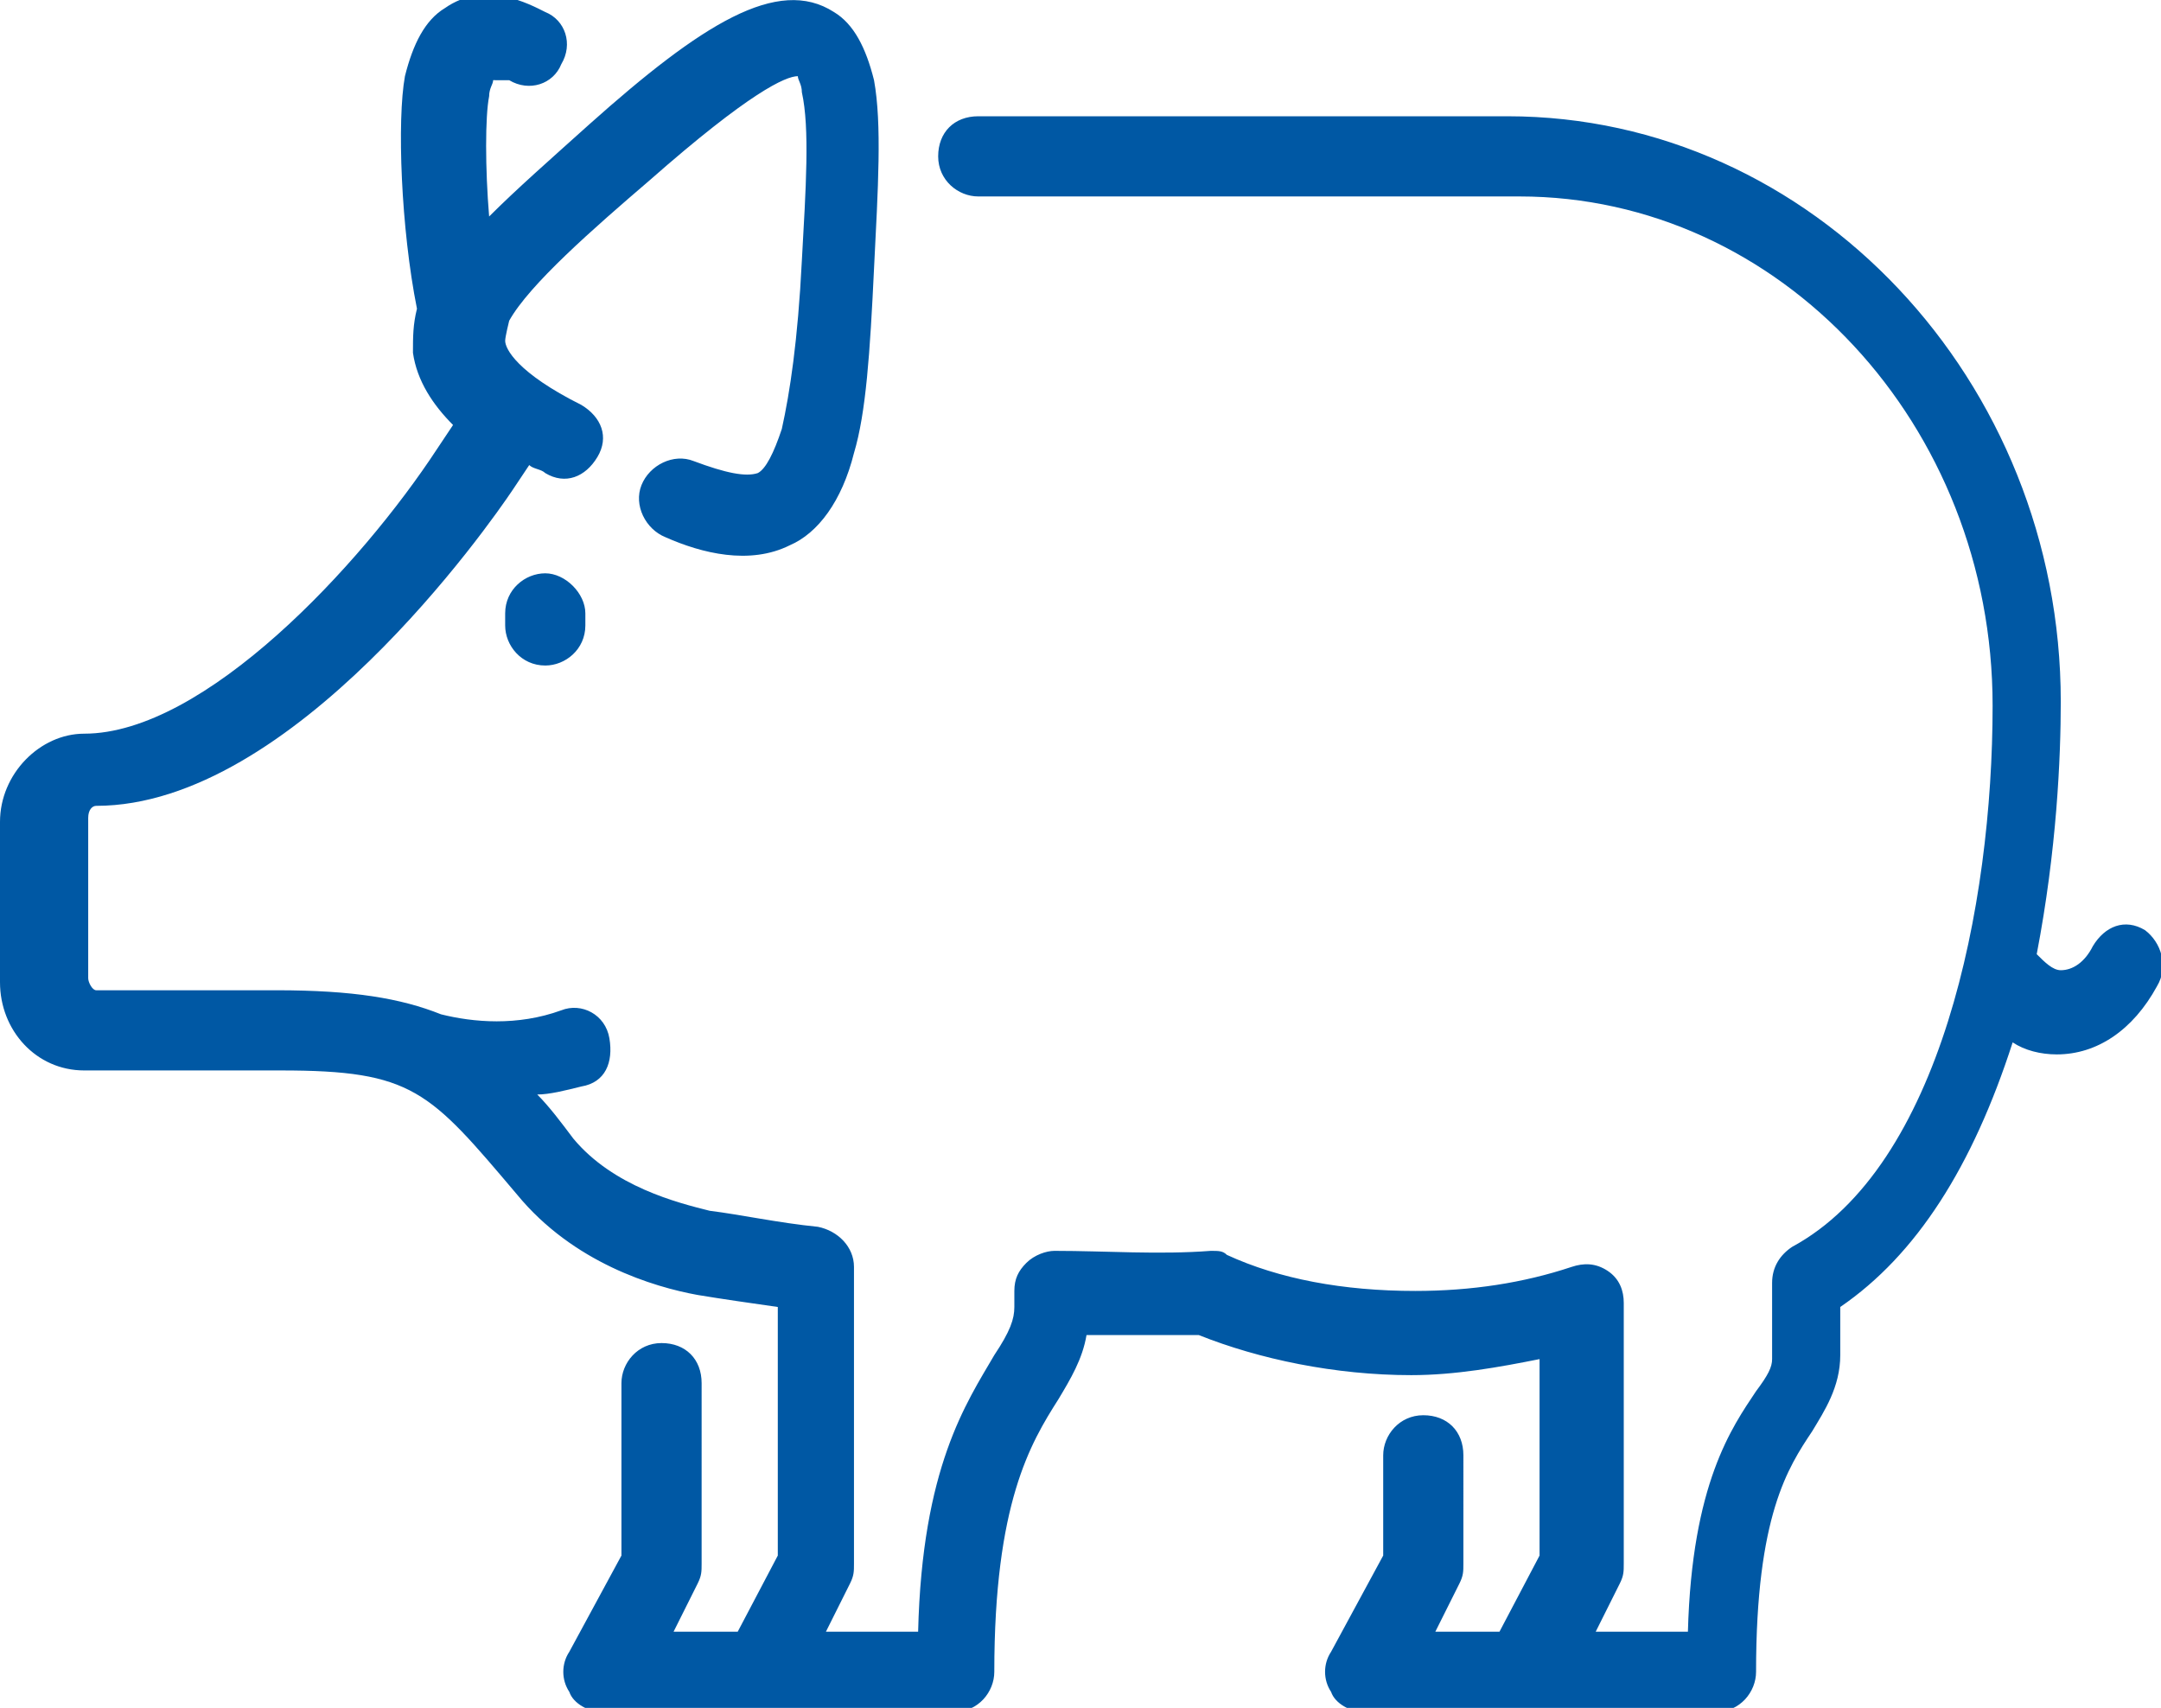 <svg version="1.1" xmlns="http://www.w3.org/2000/svg" xmlns:xlink="http://www.w3.org/1999/xlink" xmlns:a="http://ns.adobe.com/AdobeSVGViewerExtensions/3.0/" x="0px" y="0px" width="53.9px" height="42.6px" viewBox="0 0 53.9 42.6" enable-background="new 0 0 53.9 42.6" xml:space="preserve">
                    <path id="XMLID_1_" fill="#0058A4" d="M53.8,24.6c-0.6,1.1-1.5,1.7-2.5,1.7c-0.4,0-0.8-0.1-1.1-0.3c-1,3.1-2.4,5.3-4.3,6.6v1.2 c0,0.8-0.4,1.4-0.7,1.9c-0.6,0.9-1.4,2.1-1.4,6c0,0.5-0.4,1-1,1H34c-0.3,0-0.7-0.2-0.8-0.5c-0.2-0.3-0.2-0.7,0-1l1.3-2.4v-2.5 c0-0.5,0.4-1,1-1s1,0.4,1,1V39c0,0.2,0,0.3-0.1,0.5l-0.6,1.2h1.6l1-1.9v-4.9c-1,0.2-2.1,0.4-3.2,0.4c-1.9,0-3.8-0.4-5.3-1 c-0.9,0-1.8,0-2.8,0c-0.1,0.6-0.4,1.1-0.7,1.6c-0.7,1.1-1.6,2.6-1.6,6.8c0,0.5-0.4,1-1,1h-8.8c-0.3,0-0.7-0.2-0.8-0.5 c-0.2-0.3-0.2-0.7,0-1l1.3-2.4v-4.3c0-0.5,0.4-1,1-1s1,0.4,1,1V39c0,0.2,0,0.3-0.1,0.5l-0.6,1.2h1.6l1-1.9v-6.2 c-0.7-0.1-1.4-0.2-2-0.3c-1.1-0.2-3.1-0.8-4.5-2.5c-2.2-2.6-2.6-3.1-5.9-3.1c0,0,0,0,0,0H2.1c-1.2,0-2.1-1-2.1-2.2v-4 c0-1.2,1-2.2,2.1-2.2c3,0,6.9-4.2,8.8-7.1c0,0,0,0,0,0l0.4-0.6c-0.5-0.5-0.9-1.1-1-1.8c0-0.4,0-0.7,0.1-1.1c-0.4-2-0.5-4.7-0.3-5.8 c0.2-0.8,0.5-1.4,1-1.7c1-0.7,2.1-0.1,2.5,0.1c0.5,0.2,0.7,0.8,0.4,1.3c-0.2,0.5-0.8,0.7-1.3,0.4C12.6,2,12.4,2,12.3,2 c0,0.1-0.1,0.2-0.1,0.4c-0.1,0.5-0.1,1.8,0,3c0.7-0.7,1.5-1.4,2.5-2.3c2.8-2.5,4.7-3.7,6.1-2.8c0.5,0.3,0.8,0.9,1,1.7 c0.2,1.1,0.1,2.7,0,4.7c-0.1,2.1-0.2,3.6-0.5,4.6c-0.3,1.2-0.9,2-1.6,2.3c-1,0.5-2.2,0.2-3.1-0.2c-0.5-0.2-0.8-0.8-0.6-1.3 c0.2-0.5,0.8-0.8,1.3-0.6c0.8,0.3,1.3,0.4,1.6,0.3c0.2-0.1,0.4-0.5,0.6-1.1c0.2-0.9,0.4-2.2,0.5-4.2c0,0,0,0,0,0 c0.1-1.8,0.2-3.3,0-4.2c0-0.2-0.1-0.3-0.1-0.4c-0.3,0-1.2,0.4-3.7,2.6c0,0,0,0,0,0c-1.4,1.2-3,2.6-3.5,3.5c0,0-0.1,0.4-0.1,0.5 c0,0.2,0.3,0.8,1.9,1.6c0.5,0.3,0.7,0.8,0.4,1.3c-0.3,0.5-0.8,0.7-1.3,0.4c-0.1-0.1-0.3-0.1-0.4-0.2l-0.4,0.6 c-0.6,0.9-5.5,7.9-10.4,7.9c-0.1,0-0.2,0.1-0.2,0.3v4c0,0.1,0.1,0.3,0.2,0.3h4.5c1.9,0,3.1,0.2,4.1,0.6c0.8,0.2,1.9,0.3,3-0.1 c0.5-0.2,1.1,0.1,1.2,0.7s-0.1,1.1-0.7,1.2c-0.4,0.1-0.8,0.2-1.1,0.2c0.3,0.3,0.6,0.7,0.9,1.1c1,1.2,2.6,1.6,3.4,1.8 c0.8,0.1,1.7,0.3,2.7,0.4c0.5,0.1,0.9,0.5,0.9,1V39c0,0.2,0,0.3-0.1,0.5l-0.6,1.2h2.3c0.1-4.1,1.2-5.7,1.9-6.9 c0.4-0.6,0.5-0.9,0.5-1.2v-0.4c0-0.3,0.1-0.5,0.3-0.7c0.2-0.2,0.5-0.3,0.7-0.3c1.3,0,2.6,0.1,3.9,0c0.2,0,0.3,0,0.4,0.1 c1.3,0.6,2.9,0.9,4.7,0.9c1.4,0,2.7-0.2,3.9-0.6c0.3-0.1,0.6-0.1,0.9,0.1c0.3,0.2,0.4,0.5,0.4,0.8V39c0,0.2,0,0.3-0.1,0.5l-0.6,1.2 h2.3c0.1-3.7,1.1-5.1,1.7-6c0.3-0.4,0.4-0.6,0.4-0.8V32c0-0.4,0.2-0.7,0.5-0.9c3.7-2,5-8.5,5-13.5c0-7-5.3-12.7-11.8-12.7H24.4 c-0.5,0-1-0.4-1-1s0.4-1,1-1h13.2c7.6,0,13.8,6.6,13.8,14.6c0,1.4-0.1,3.7-0.6,6.3c0.2,0.2,0.4,0.4,0.6,0.4c0.3,0,0.6-0.2,0.8-0.6 c0.3-0.5,0.8-0.7,1.3-0.4C53.9,23.5,54.1,24.1,53.8,24.6z M13.6,14.3c-0.5,0-1,0.4-1,1v0.3c0,0.5,0.4,1,1,1c0.5,0,1-0.4,1-1v-0.3 C14.6,14.8,14.1,14.3,13.6,14.3z"/>
                </svg>
